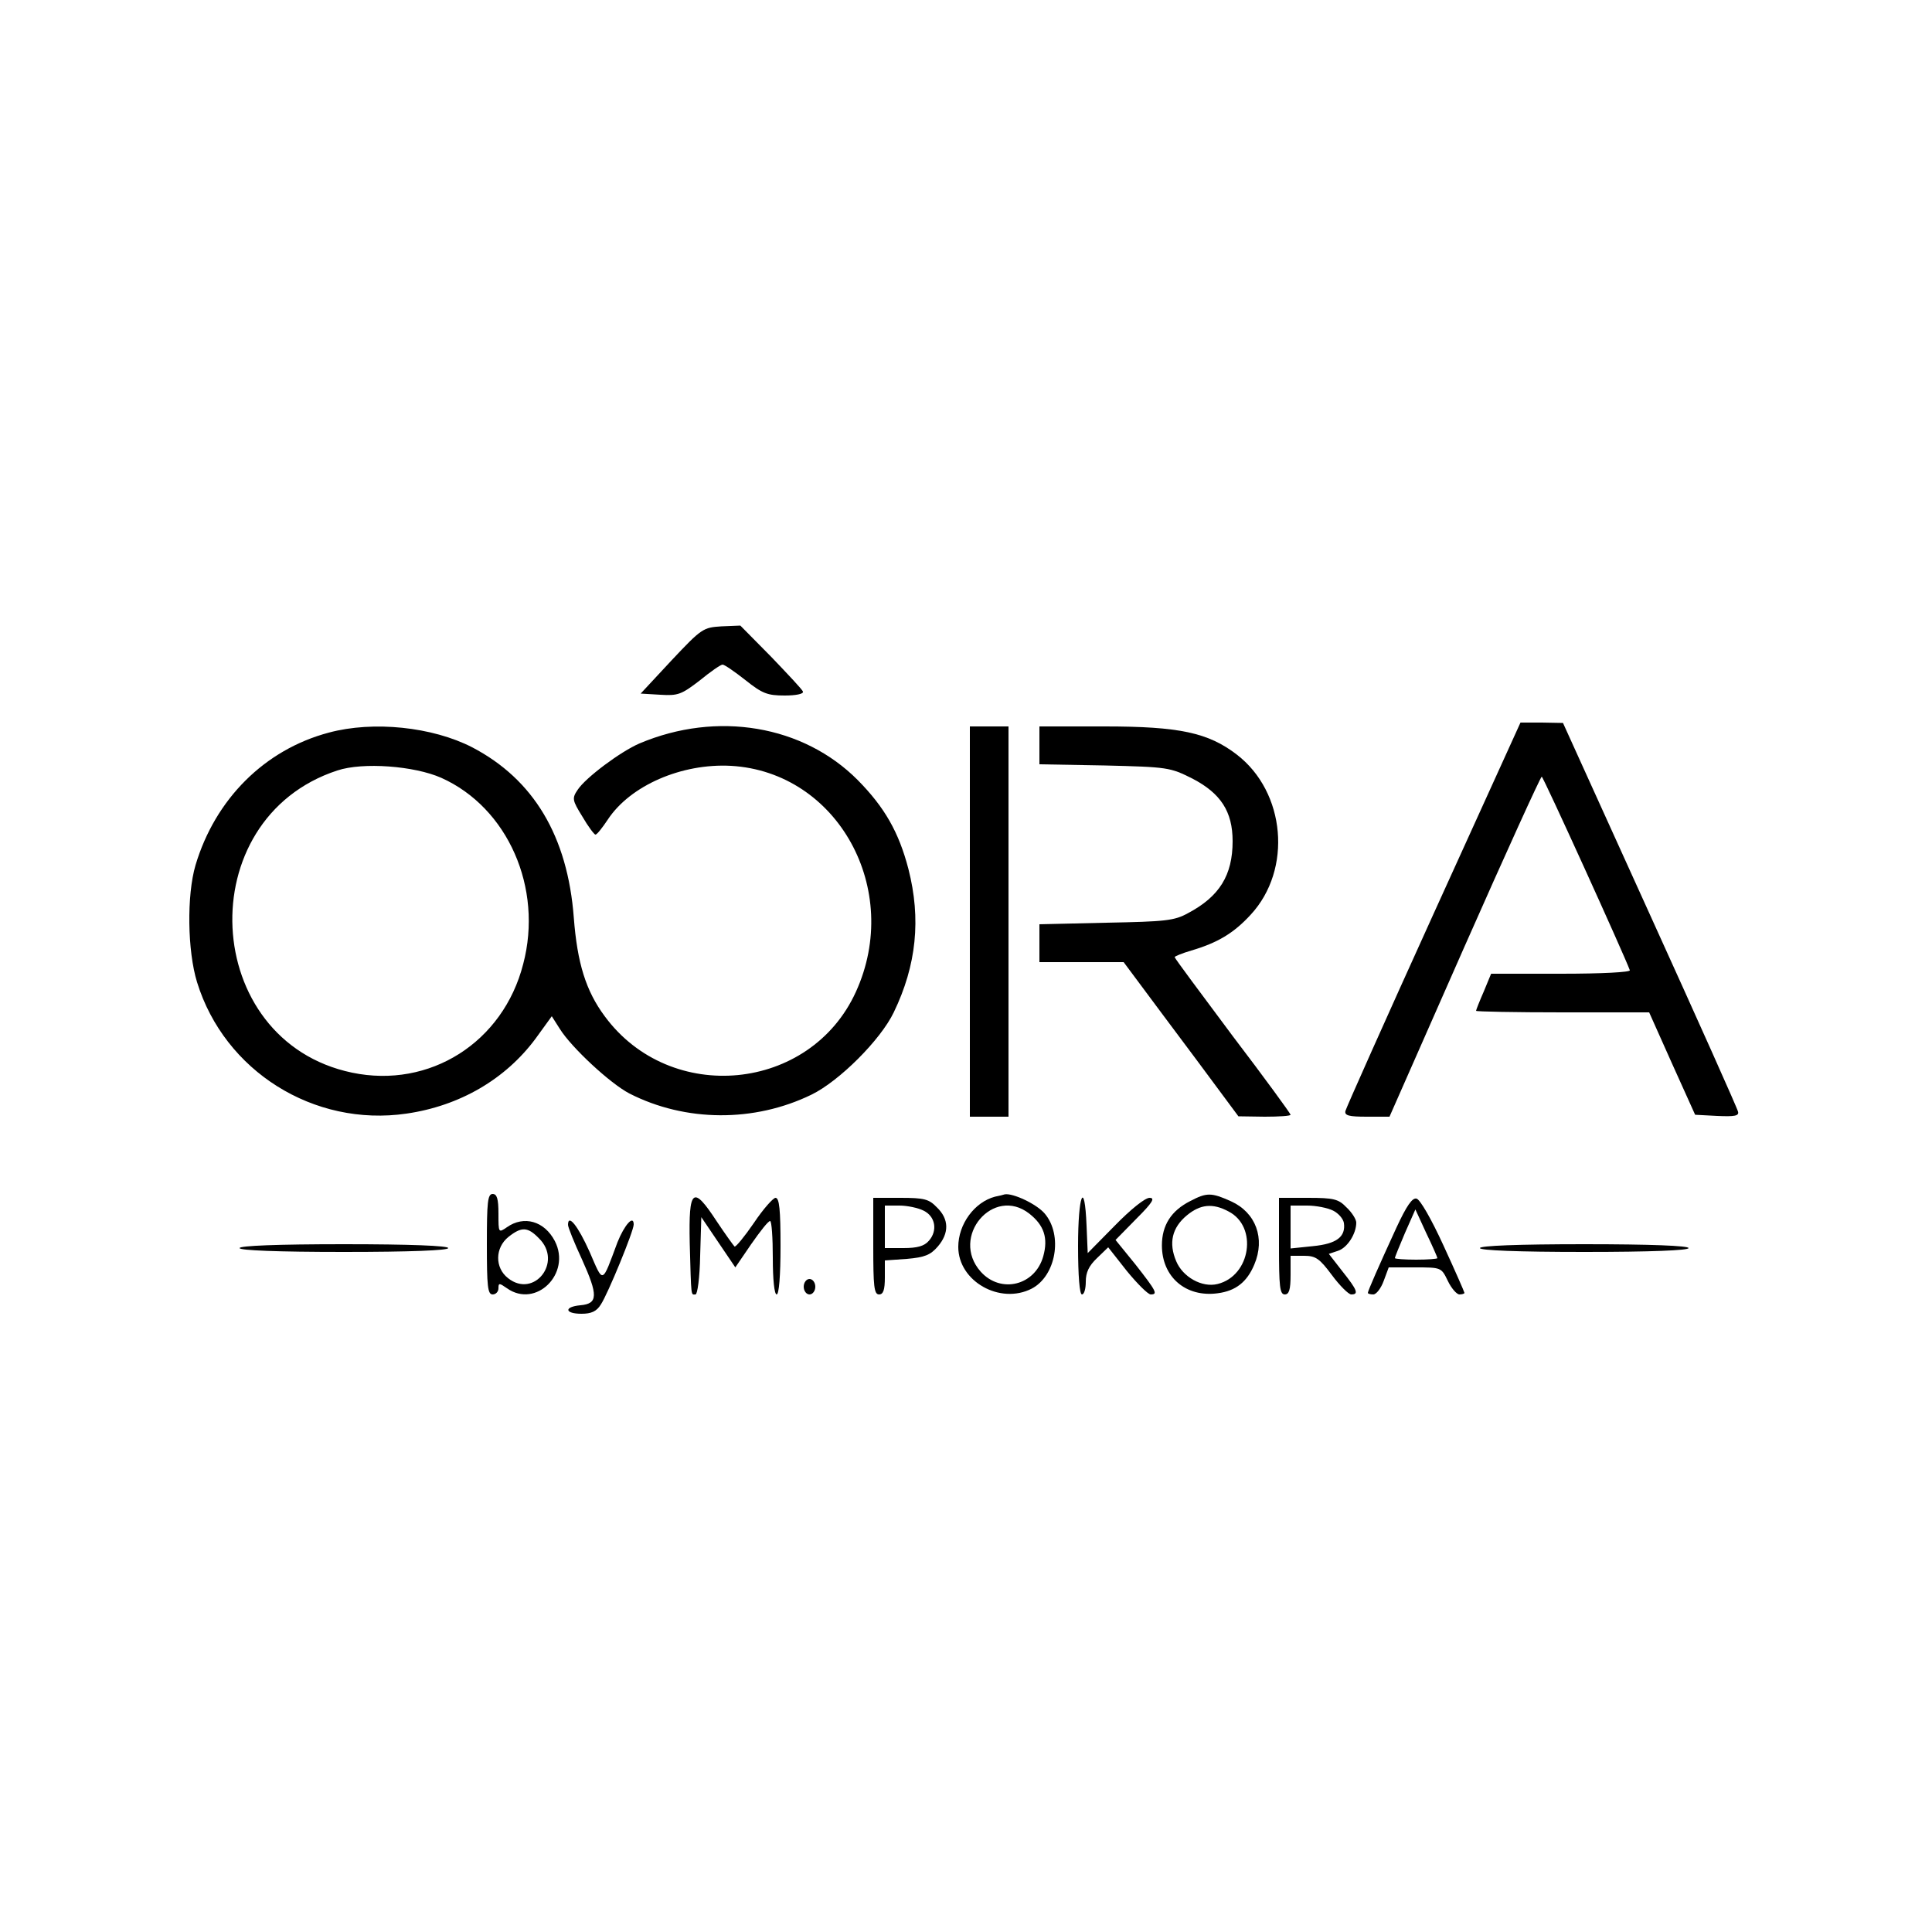 <?xml version="1.0" standalone="no"?>
<!DOCTYPE svg PUBLIC "-//W3C//DTD SVG 20010904//EN"
 "http://www.w3.org/TR/2001/REC-SVG-20010904/DTD/svg10.dtd">
<svg version="1.0" xmlns="http://www.w3.org/2000/svg"
 width="500pt" height="500pt" viewBox="0 0 500 500"
 preserveAspectRatio="xMidYMid meet">

<g transform="translate(0,500) scale(0.1,-0.1)"
fill="#000000" stroke="none">
<path d="M1738 3291 l-80 -86 51 -3 c46 -3 55 1 102 37 28 23 54 41 59 41 5 0
31 -18 59 -40 44 -35 57 -40 102 -40 28 0 49 4 47 10 -1 5 -39 45 -82 90 l-80
81 -49 -2 c-47 -3 -51 -5 -129 -88z"/>
<path d="M3710 2635 c-124 -273 -226 -502 -228 -510 -3 -12 9 -15 55 -15 l59
0 194 440 c107 242 197 440 200 440 4 0 213 -460 228 -501 2 -5 -71 -9 -178
-9 l-181 0 -19 -46 c-11 -25 -20 -48 -20 -50 0 -2 101 -4 224 -4 l224 0 59
-132 60 -133 57 -3 c45 -2 57 0 54 11 -1 7 -104 237 -228 510 l-225 496 -55 1
-55 0 -225 -495z"/>
<path d="M851 3104 c-166 -44 -294 -172 -345 -343 -23 -78 -21 -222 4 -303 71
-230 302 -375 542 -340 138 20 256 89 334 194 l42 58 21 -33 c30 -48 130 -141
180 -167 145 -74 323 -75 471 -3 72 35 179 142 213 213 59 122 71 242 38 371
-25 96 -62 160 -131 230 -141 142 -364 180 -565 95 -49 -21 -140 -89 -160
-120 -15 -22 -14 -27 12 -69 15 -26 31 -47 34 -47 4 0 18 18 32 39 58 88 191
146 319 139 276 -16 444 -320 323 -585 -118 -259 -480 -294 -650 -63 -49 66
-71 138 -80 255 -16 211 -104 358 -263 441 -103 53 -256 69 -371 38z m291
-117 c172 -77 264 -285 212 -482 -52 -203 -242 -323 -443 -281 -392 82 -420
657 -38 782 66 22 199 12 269 -19z"/>
<path d="M2510 2615 l0 -505 50 0 50 0 0 505 0 505 -50 0 -50 0 0 -505z"/>
<path d="M2690 3071 l0 -49 168 -3 c165 -4 170 -5 228 -34 73 -38 104 -85 104
-162 0 -88 -34 -143 -115 -186 -36 -20 -59 -22 -212 -25 l-173 -4 0 -49 0 -49
109 0 109 0 102 -137 c57 -76 124 -166 149 -200 l46 -62 68 -1 c37 0 67 2 67
5 0 3 -67 95 -150 204 -82 110 -150 201 -150 204 0 2 19 10 43 17 68 20 110
45 154 93 108 117 90 317 -36 414 -74 57 -149 73 -342 73 l-169 0 0 -49z"/>
<path d="M1260 1780 c0 -109 2 -130 15 -130 8 0 15 7 15 16 0 14 2 14 22 0 75
-53 167 38 124 122 -27 52 -80 67 -124 36 -22 -15 -22 -15 -22 35 0 39 -4 51
-15 51 -13 0 -15 -21 -15 -130z m135 15 c62 -61 -13 -156 -80 -103 -35 27 -34
79 1 107 34 27 50 26 79 -4z"/>
<path d="M2575 1903 c-53 -14 -95 -71 -95 -130 0 -89 108 -150 190 -108 63 33
81 138 34 194 -21 25 -83 54 -104 50 -3 -1 -14 -4 -25 -6z m89 -44 c38 -30 49
-63 36 -110 -21 -76 -110 -98 -162 -40 -80 90 33 223 126 150z"/>
<path d="M3081 1892 c-50 -25 -74 -63 -74 -115 0 -82 62 -135 144 -124 47 6
76 29 95 74 29 68 4 135 -60 164 -51 23 -63 23 -105 1z m98 -27 c77 -39 58
-167 -28 -188 -40 -10 -90 18 -107 59 -20 47 -11 87 28 119 34 28 66 32 107
10z"/>
<path d="M1785 1783 c4 -145 3 -133 15 -133 5 0 11 44 12 100 l3 100 44 -65
44 -65 41 60 c23 33 44 60 49 60 4 0 7 -43 7 -95 0 -57 4 -95 10 -95 6 0 10
48 10 125 0 94 -3 125 -13 125 -6 0 -32 -29 -56 -65 -24 -35 -47 -63 -50 -61
-3 3 -24 32 -46 65 -62 95 -73 85 -70 -56z"/>
<path d="M2260 1775 c0 -104 2 -125 15 -125 11 0 15 12 15 44 l0 44 57 4 c46
4 61 10 80 32 30 35 29 71 -2 101 -21 22 -33 25 -95 25 l-70 0 0 -125z m130
92 c31 -15 37 -52 14 -78 -12 -14 -30 -19 -66 -19 l-48 0 0 55 0 55 38 0 c20
0 48 -6 62 -13z"/>
<path d="M2790 1775 c0 -77 4 -125 10 -125 6 0 10 15 10 33 0 24 8 41 29 61
l29 28 48 -61 c27 -33 55 -61 62 -61 19 0 15 8 -39 77 l-52 64 54 55 c42 42
49 54 34 54 -12 0 -50 -31 -90 -72 l-70 -71 -3 71 c-5 122 -22 81 -22 -53z"/>
<path d="M3310 1775 c0 -104 2 -125 15 -125 11 0 15 12 15 50 l0 50 35 0 c30
0 40 -7 72 -50 20 -27 43 -50 50 -50 20 0 16 11 -23 60 l-35 45 24 8 c24 8 47
44 47 73 0 8 -11 26 -25 39 -21 22 -33 25 -100 25 l-75 0 0 -125z m140 92 c14
-7 26 -21 28 -32 5 -36 -19 -54 -80 -60 l-58 -6 0 56 0 55 43 0 c23 0 53 -6
67 -13z"/>
<path d="M3614 1823 c-46 -100 -74 -164 -74 -169 0 -2 6 -4 14 -4 8 0 20 16
27 35 l13 35 68 0 c68 0 68 0 85 -35 9 -19 23 -35 30 -35 7 0 13 2 13 4 0 2
-24 57 -54 122 -32 70 -61 120 -70 122 -11 3 -26 -19 -52 -75z m106 -79 c0 -2
-25 -4 -55 -4 -30 0 -55 2 -55 4 0 3 12 32 26 65 l27 61 28 -61 c16 -33 29
-63 29 -65z"/>
<path d="M1470 1830 c0 -6 16 -46 36 -89 42 -93 42 -115 -4 -119 -43 -4 -41
-22 3 -22 25 0 39 6 50 24 18 27 85 190 85 207 0 26 -24 -1 -42 -46 -41 -110
-36 -108 -72 -25 -30 67 -56 100 -56 70z"/>
<path d="M620 1770 c0 -6 97 -10 270 -10 173 0 270 4 270 10 0 6 -97 10 -270
10 -173 0 -270 -4 -270 -10z"/>
<path d="M3830 1770 c0 -6 97 -10 270 -10 173 0 270 4 270 10 0 6 -97 10 -270
10 -173 0 -270 -4 -270 -10z"/>
<path d="M2080 1670 c0 -11 7 -20 15 -20 8 0 15 9 15 20 0 11 -7 20 -15 20 -8
0 -15 -9 -15 -20z"/>
</g>
</svg>
